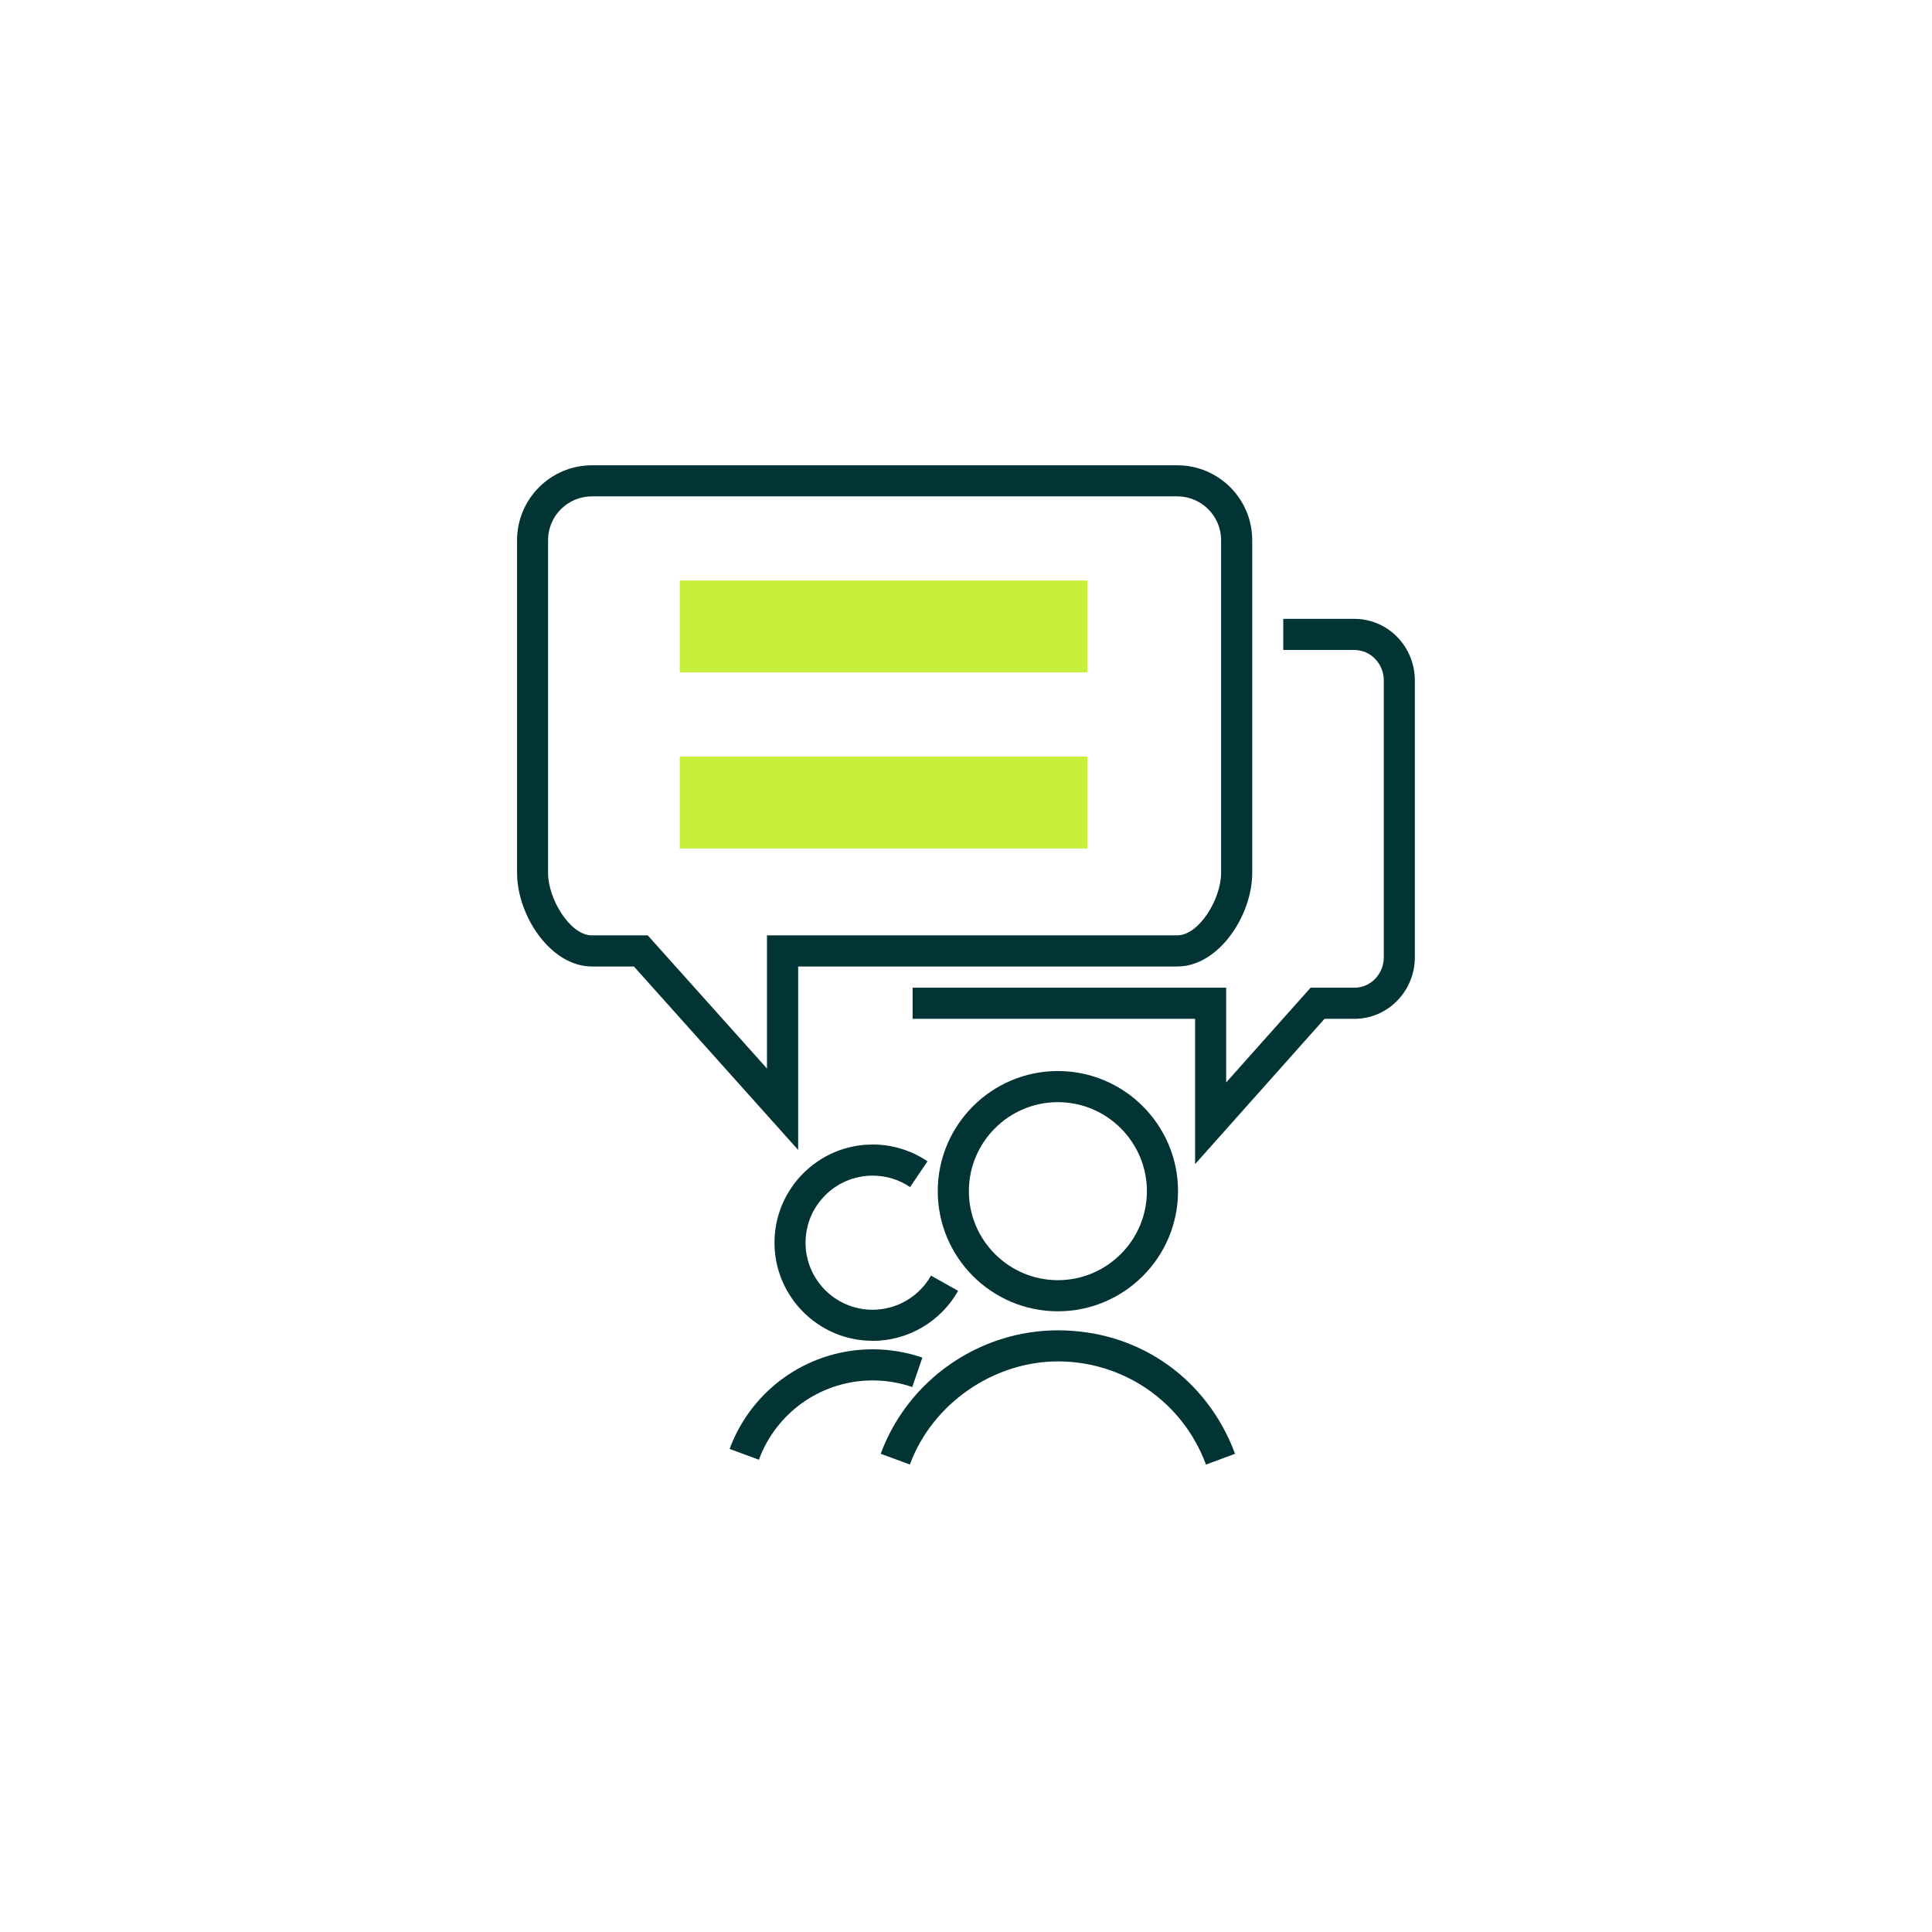 <?xml version="1.0" encoding="UTF-8"?>
<svg xmlns="http://www.w3.org/2000/svg" id="Layer_1" viewBox="0 0 275 275">
  <defs>
    <style>.cls-1{fill:#023335;}.cls-2{fill:#c7f03d;}</style>
  </defs>
  <g>
    <rect class="cls-2" x="119.23" y="60.15" width="13.08" height="58.03" transform="translate(36.6 214.94) rotate(-90)"></rect>
    <rect class="cls-2" x="119.23" y="85.21" width="13.08" height="58.03" transform="translate(11.54 240) rotate(-90)"></rect>
  </g>
  <g>
    <path class="cls-1" d="m150.58,186.65c-9.43,0-17.1-7.67-17.1-17.1s7.67-17.1,17.1-17.1,17.1,7.67,17.1,17.1-7.67,17.1-17.1,17.1Zm0-29.77c-6.99,0-12.67,5.69-12.67,12.67s5.69,12.67,12.67,12.67,12.67-5.69,12.67-12.67-5.69-12.67-12.67-12.67Z"></path>
    <path class="cls-1" d="m171.65,208.46c-.12-.33-.25-.65-.38-.97-3.52-8.33-11.64-13.71-20.69-13.71s-17.83,5.9-21.07,14.68l-4.15-1.53c3.88-10.51,14.01-17.57,25.22-17.57s20.54,6.44,24.76,16.41c.16.38.31.77.46,1.16l-4.15,1.54Z"></path>
  </g>
  <g>
    <path class="cls-1" d="m124.21,190.85c-7.7,0-13.97-6.27-13.97-13.97s6.27-13.97,13.97-13.97c2.8,0,5.5.83,7.81,2.39l-2.48,3.67c-1.58-1.07-3.42-1.63-5.34-1.63-5.26,0-9.54,4.28-9.54,9.55s4.28,9.54,9.54,9.54c3.44,0,6.63-1.86,8.32-4.86l3.86,2.17c-2.48,4.39-7.14,7.12-12.18,7.12Z"></path>
    <path class="cls-1" d="m108,207.77l-4.15-1.53c.12-.31.24-.63.37-.93,3.41-8.05,11.25-13.25,19.99-13.25,2.42,0,4.8.4,7.08,1.18l-1.44,4.19c-1.81-.62-3.7-.94-5.63-.94-6.96,0-13.2,4.14-15.91,10.55-.1.24-.2.49-.29.74Z"></path>
  </g>
  <path class="cls-1" d="m113.6,163.67l-23.37-26.1h-5.97c-5.91,0-10.66-7.28-10.66-13.31v-47.37c0-5.88,4.78-10.66,10.66-10.66h83.32c5.88,0,10.66,4.78,10.66,10.66v47.37c0,6.03-4.76,13.31-10.66,13.31h-53.97v26.1Zm-29.35-93.02c-3.44,0-6.24,2.8-6.24,6.24v47.37c0,3.71,3.14,8.88,6.24,8.88h7.95l16.97,18.95v-18.95h58.4c3.09,0,6.24-5.17,6.24-8.88v-47.37c0-3.44-2.8-6.24-6.24-6.24h-83.32Z"></path>
  <path class="cls-1" d="m170.11,165.71v-20.69h-40.21v-4.43h44.63v13.49l12.02-13.49h6.25c2.3,0,4.17-1.95,4.17-4.34v-39.39c0-2.39-1.87-4.34-4.17-4.34h-10.14v-4.43h10.14c4.74,0,8.59,3.93,8.59,8.77v39.39c0,4.83-3.85,8.77-8.59,8.77h-4.27l-18.43,20.69Z"></path>
</svg>
